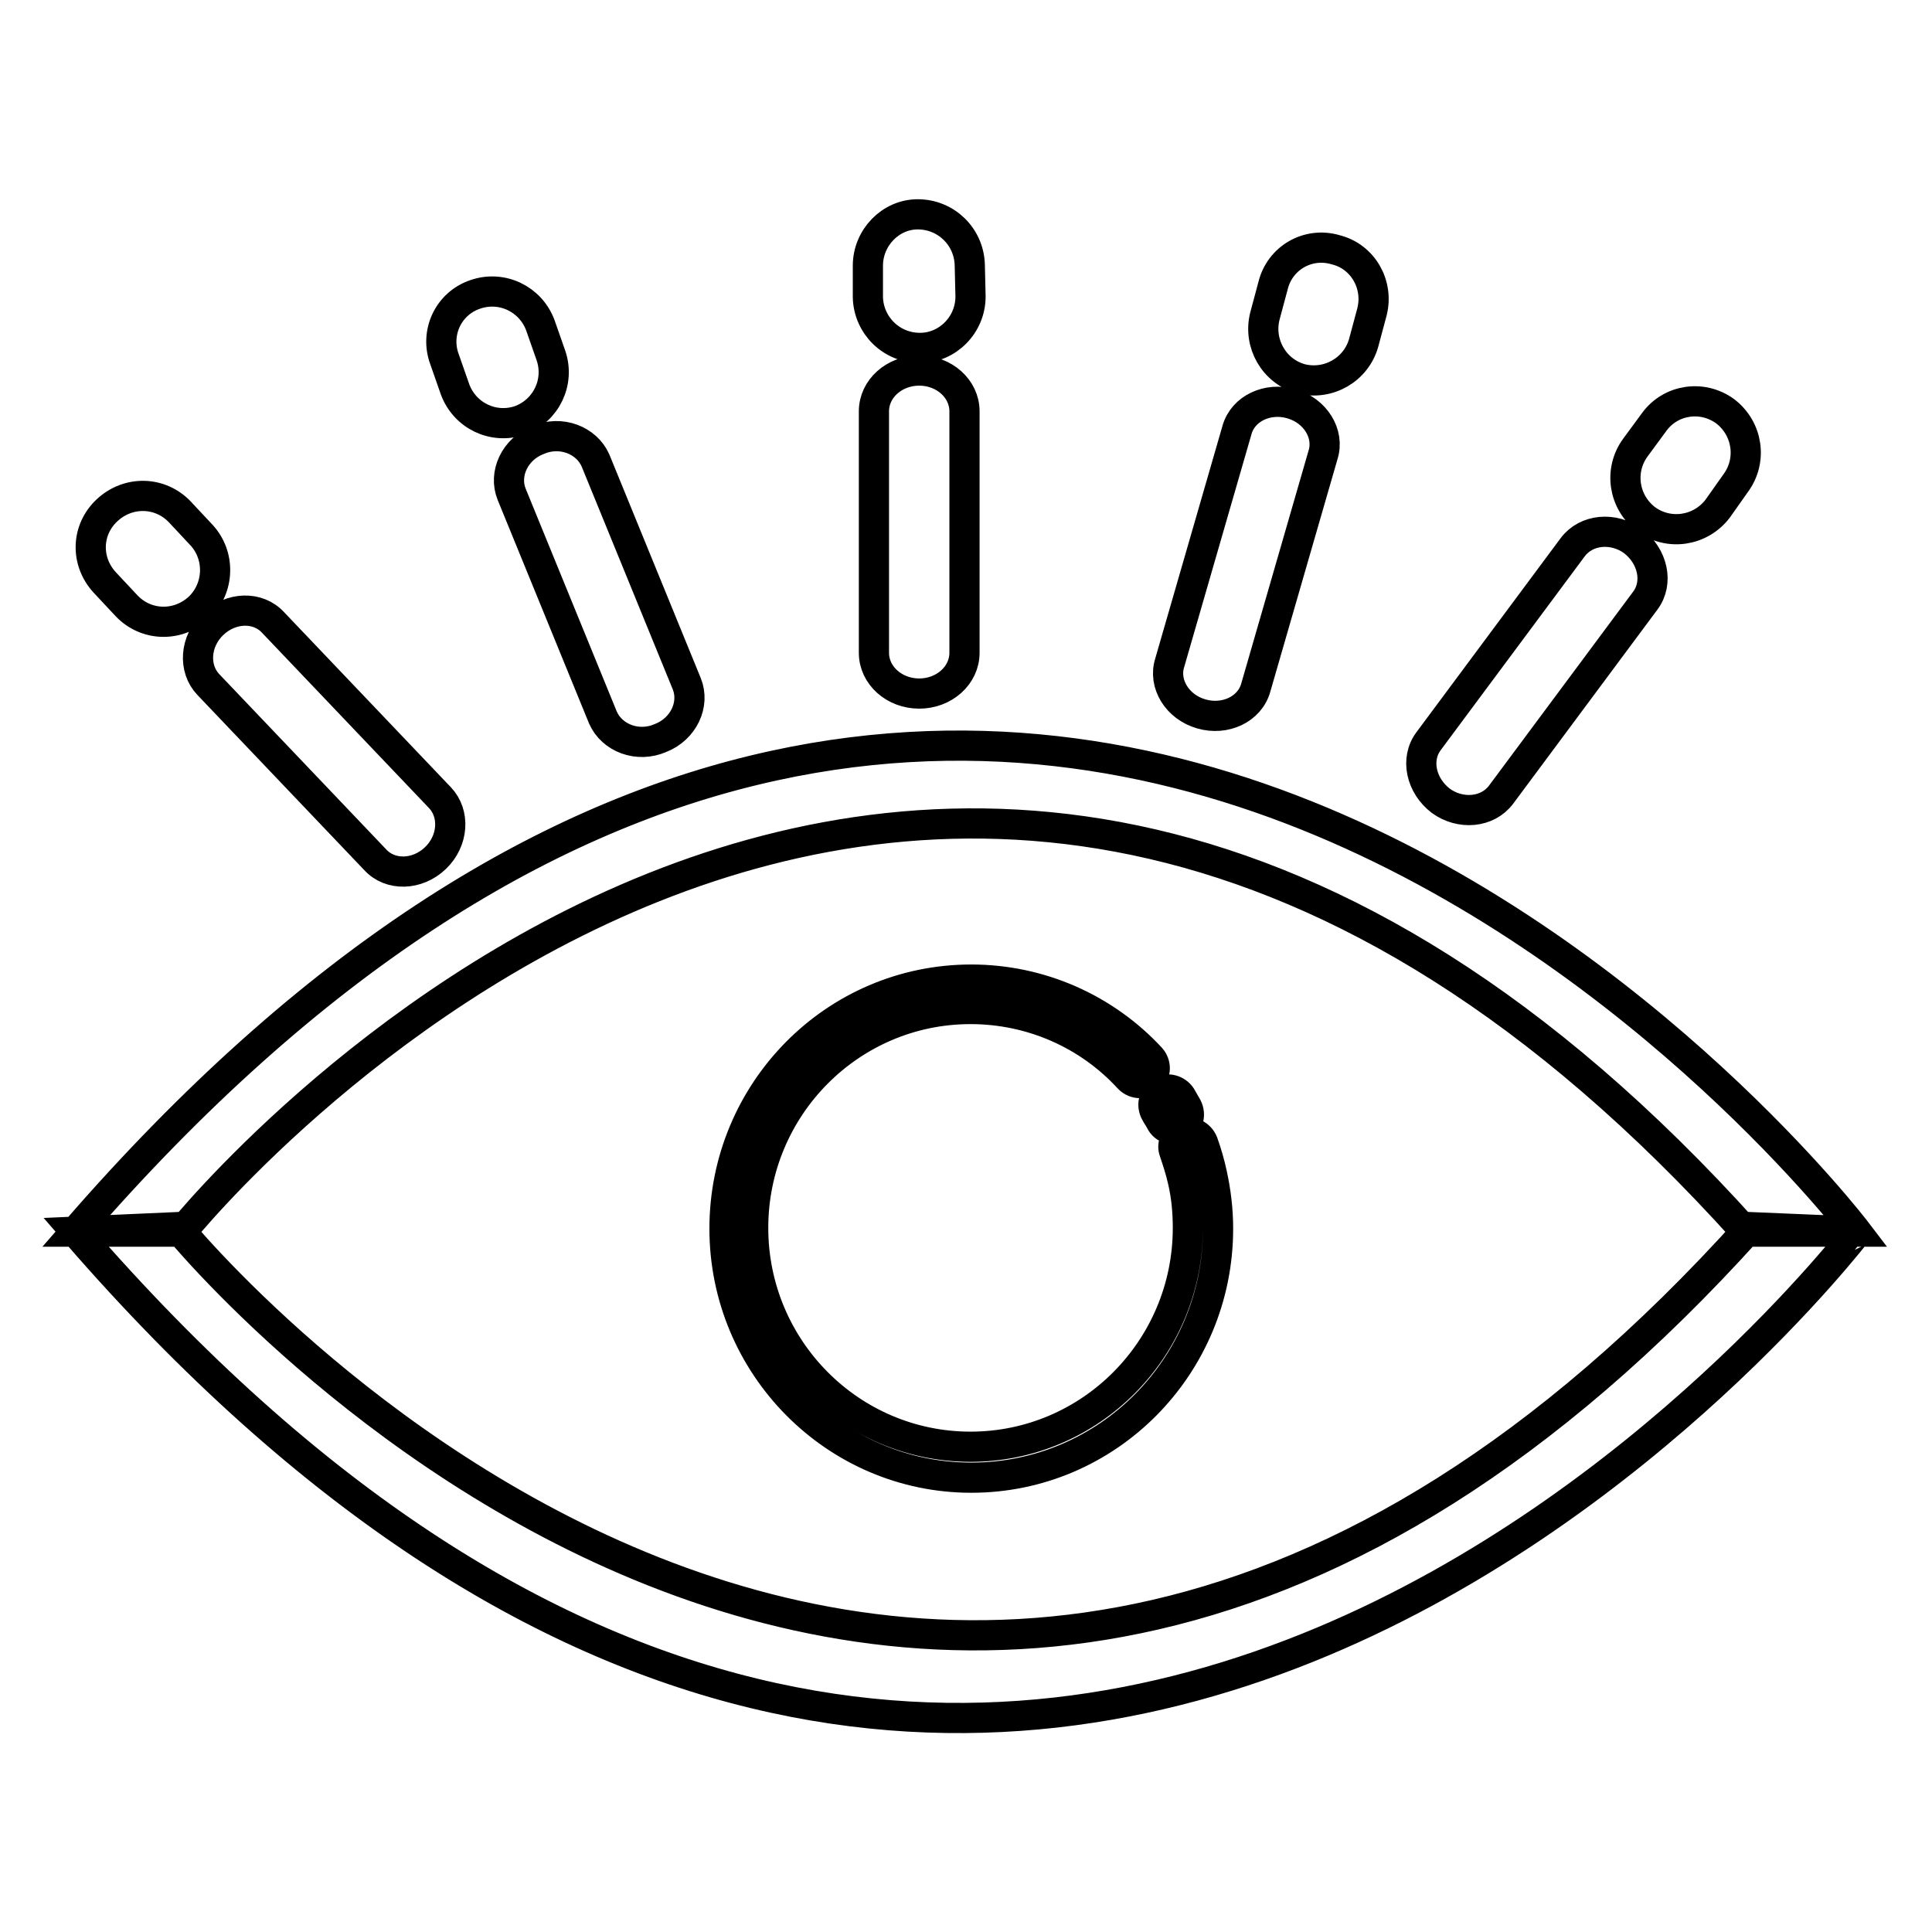 <?xml version="1.0" encoding="utf-8"?>
<!-- Svg Vector Icons : http://www.onlinewebfonts.com/icon -->
<!DOCTYPE svg PUBLIC "-//W3C//DTD SVG 1.1//EN" "http://www.w3.org/Graphics/SVG/1.1/DTD/svg11.dtd">
<svg version="1.1" xmlns="http://www.w3.org/2000/svg" xmlns:xlink="http://www.w3.org/1999/xlink" x="0px" y="0px" viewBox="0 0 256 256" enable-background="new 0 0 256 256" xml:space="preserve">
<g> <path stroke-width="4" fill-opacity="0" stroke="#000000"  d="M13.9,77.2l2.9,3.1c2.6,2.7,6.8,2.8,9.6,0.2c2.7-2.6,2.8-6.9,0.3-9.6l-2.9-3.1c-2.6-2.7-6.8-2.8-9.6-0.2 C11.4,70.2,11.3,74.4,13.9,77.2z M58.9,47.6l1.4,4c1.3,3.5,5.1,5.3,8.6,4.1c3.5-1.3,5.3-5.1,4.1-8.6l-1.4-4 c-1.3-3.5-5.1-5.3-8.6-4.1C59.4,40.2,57.6,44.1,58.9,47.6z M115,35.2l0,4.2c0.1,3.7,3.1,6.7,6.9,6.7c3.7,0,6.7-3.1,6.7-6.8 l-0.1-4.2c-0.1-3.7-3.1-6.7-6.9-6.7C118,28.4,115,31.5,115,35.2z M168.7,37.8l-1.1,4.1c-0.9,3.6,1.2,7.3,4.8,8.3 c3.6,0.9,7.3-1.2,8.3-4.8l1.1-4.1c0.9-3.6-1.2-7.3-4.8-8.2C173.3,32,169.6,34.2,168.7,37.8z M219.2,55.9l-2.5,3.4 c-2.2,3-1.6,7.2,1.4,9.5c3,2.2,7.2,1.6,9.5-1.4L230,64c2.2-3,1.6-7.2-1.4-9.5C225.6,52.3,221.4,52.9,219.2,55.9z M58.3,105.7 c2,2.1,1.8,5.7-0.6,8l0,0c-2.4,2.3-6,2.4-8,0.2L27.6,90.7c-2-2.1-1.8-5.7,0.6-8l0,0c2.4-2.3,6-2.4,8-0.2L58.3,105.7z M91,90.6 c1.1,2.7-0.4,6-3.5,7.2l0,0c-3,1.3-6.4,0-7.6-2.7L67.8,65.5c-1.1-2.7,0.4-6,3.5-7.2l0,0c3-1.3,6.4,0,7.6,2.7L91,90.6z M127.8,86.5 c0,3-2.7,5.4-6,5.4l0,0c-3.3,0-6-2.4-6-5.4l0-32c0-3,2.7-5.4,6-5.4l0,0c3.3,0,6,2.4,6,5.4L127.8,86.5z M166.4,91.1 c-0.8,2.9-4.1,4.4-7.2,3.5l0,0c-3.2-0.9-5.1-4-4.2-6.8l8.9-30.8c0.8-2.9,4.1-4.4,7.2-3.5l0,0c3.2,0.9,5.1,4,4.2,6.8L166.4,91.1z  M198.9,105.3c-1.8,2.4-5.4,2.7-8,0.8l0,0c-2.6-2-3.4-5.5-1.6-7.9l19.1-25.7c1.8-2.4,5.4-2.7,8-0.8l0,0c2.6,2,3.4,5.5,1.6,7.9 L198.9,105.3z M10,163.2h14.1c0,0,97.7-121.7,207.2,0H246C246,163.2,135.6,18.3,10,163.2z M10,163.2l13.5-0.6 c0,0,98.9,121.7,208.4,0l14.2,0.6C246,163.2,135.6,308.2,10,163.2z M153.1,147.4c0.2,0.4,0.5,0.8,0.7,1.2c0.5,1,1.7,1.3,2.7,0.8 c1-0.5,1.3-1.7,0.8-2.7c-0.3-0.5-0.5-0.9-0.8-1.4c-0.6-0.9-1.8-1.2-2.7-0.7C152.8,145.3,152.6,146.5,153.1,147.4z M155.6,152.6 c0.4,1.2,0.8,2.4,1.1,3.7c0.5,2.1,0.7,4.2,0.7,6.4c0,16-12.9,29-28.8,29c-15.9,0-28.8-13-28.8-29c0-16,12.9-29,28.8-29 c8,0,15.6,3.3,21,9.2c0.8,0.8,2,0.8,2.8,0.1c0.8-0.8,0.8-2,0.1-2.8c-6.1-6.6-14.7-10.4-23.8-10.4c-18.1,0-32.7,14.8-32.7,33 c0,18.2,14.7,33,32.7,33c18.1,0,32.7-14.8,32.7-33c0-2.5-0.3-4.9-0.8-7.2c-0.3-1.4-0.7-2.8-1.2-4.2c-0.4-1-1.5-1.6-2.5-1.2 C155.8,150.4,155.2,151.6,155.6,152.6z"/></g>
</svg>